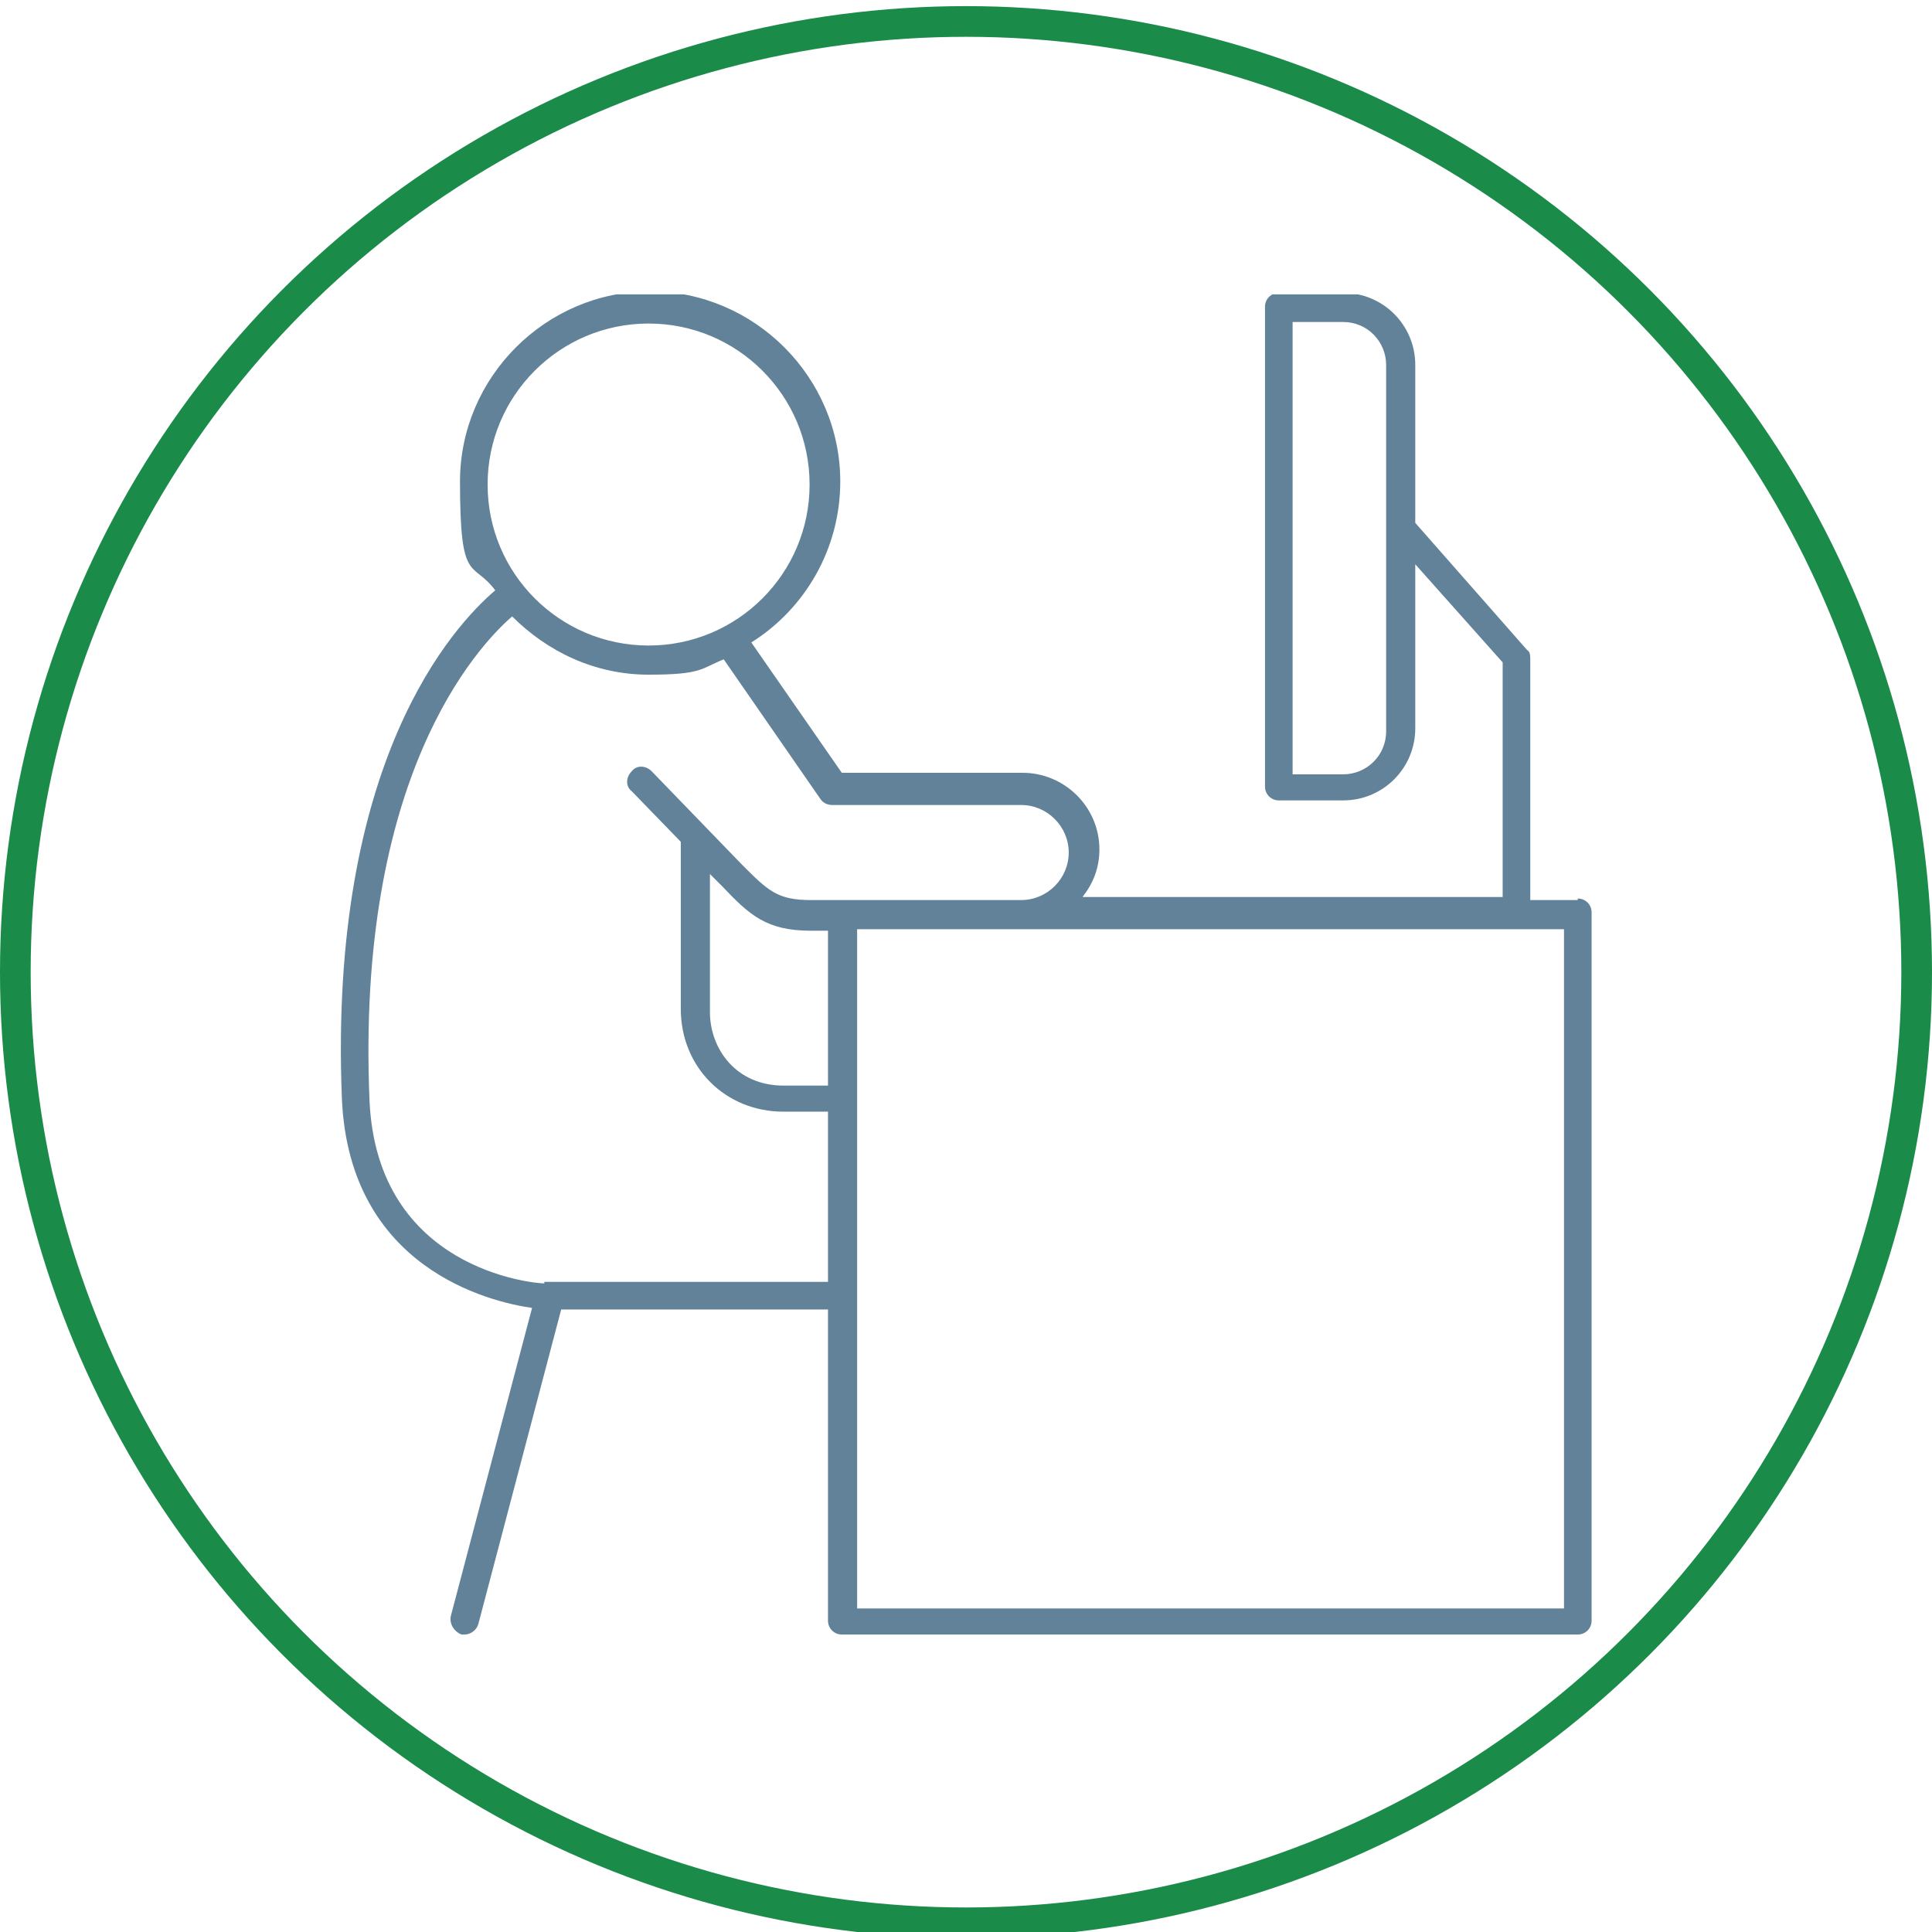 <?xml version="1.0" encoding="UTF-8"?>
<svg xmlns="http://www.w3.org/2000/svg" version="1.1" xmlns:xlink="http://www.w3.org/1999/xlink" viewBox="0 0 126 126">
  <defs>
    <style>
      .cls-1 {
        fill: #618299;
      }

      .cls-2 {
        stroke: #1a8b49;
        stroke-miterlimit: 10;
        stroke-width: 2px;
      }

      .cls-2, .cls-3 {
        fill: none;
      }

      .cls-4 {
        clip-path: url(#clippath);
      }
    </style>
    <clipPath id="clippath">
      <rect class="cls-3" x="22.2" y="19.2" width="81.7" height="87.7"/>
    </clipPath>
  </defs>
  <!-- Generator: Adobe Illustrator 28.7.4, SVG Export Plug-In . SVG Version: 1.2.0 Build 166)  -->
  <g>
    <g id="Ebene_1">
      <circle class="cls-2" cx="63" cy="63.4" r="62"/>
      <g class="cls-4">
        <path class="cls-1" d="M102.9,58.7h-3.1v-15.7c0-.2,0-.5-.2-.6l-7.3-8.3v-10.3c0-2.6-2.1-4.7-4.7-4.7h-4.2c-.5,0-.9.4-.9.9v31.3c0,.5.4.9.9.9h4.2c2.6,0,4.7-2.1,4.7-4.7v-10.7l5.7,6.4v15.3h-27.4c.7-.9,1.1-1.9,1.1-3.1,0-2.8-2.3-5-5-5h-11.8l-5.9-8.5c3.5-2.2,5.8-6.1,5.8-10.5,0-6.8-5.6-12.4-12.4-12.4s-12.4,5.6-12.4,12.4.8,5.1,2.3,7.1c-2.7,2.3-10.9,11.1-10,33.2.5,11,9.6,13.2,12.4,13.6l-5.3,20.1c-.1.5.2,1,.7,1.2,0,0,.2,0,.2,0,.4,0,.8-.3.9-.7l5.4-20.5h17.4v20.3c0,.5.4.9.9.9h48c.5,0,.9-.4.9-.9v-46.2c0-.5-.4-.9-.9-.9M90.4,47.7c0,1.6-1.3,2.8-2.8,2.8h-3.3v-29.5h3.3c1.6,0,2.8,1.3,2.8,2.8v23.8ZM42.3,21.1c5.8,0,10.5,4.7,10.5,10.5s-4.7,10.5-10.5,10.5-10.5-4.7-10.5-10.5,4.7-10.5,10.5-10.5M35.5,83.7c-.7,0-10.9-.9-11.4-11.9-.9-21.1,7-29.6,9.3-31.6,2.3,2.3,5.4,3.8,8.9,3.8s3.4-.4,4.9-1l6.3,9.1c.2.3.5.4.8.4h12.3c1.7,0,3.1,1.4,3.1,3.1s-1.4,3.1-3.1,3.1h-13.7c-2.2,0-2.8-.6-4.5-2.3l-5.9-6.1c-.4-.4-1-.4-1.3,0-.4.4-.4,1,0,1.3l3.2,3.3c0,4.2,0,9.5,0,10.9,0,3.8,2.9,6.7,6.7,6.7h2.9v11.1h-18.5ZM46.3,57l.8.8c1.8,1.9,2.9,2.9,5.8,2.9h1.1v10.1h-2.9c-3.1,0-4.8-2.4-4.8-4.8,0-1.2,0-5.2,0-8.9M102,104.9h-46.1v-44.3h46.1v44.3Z"/>
      </g>
    </g>
  </g>
</svg>